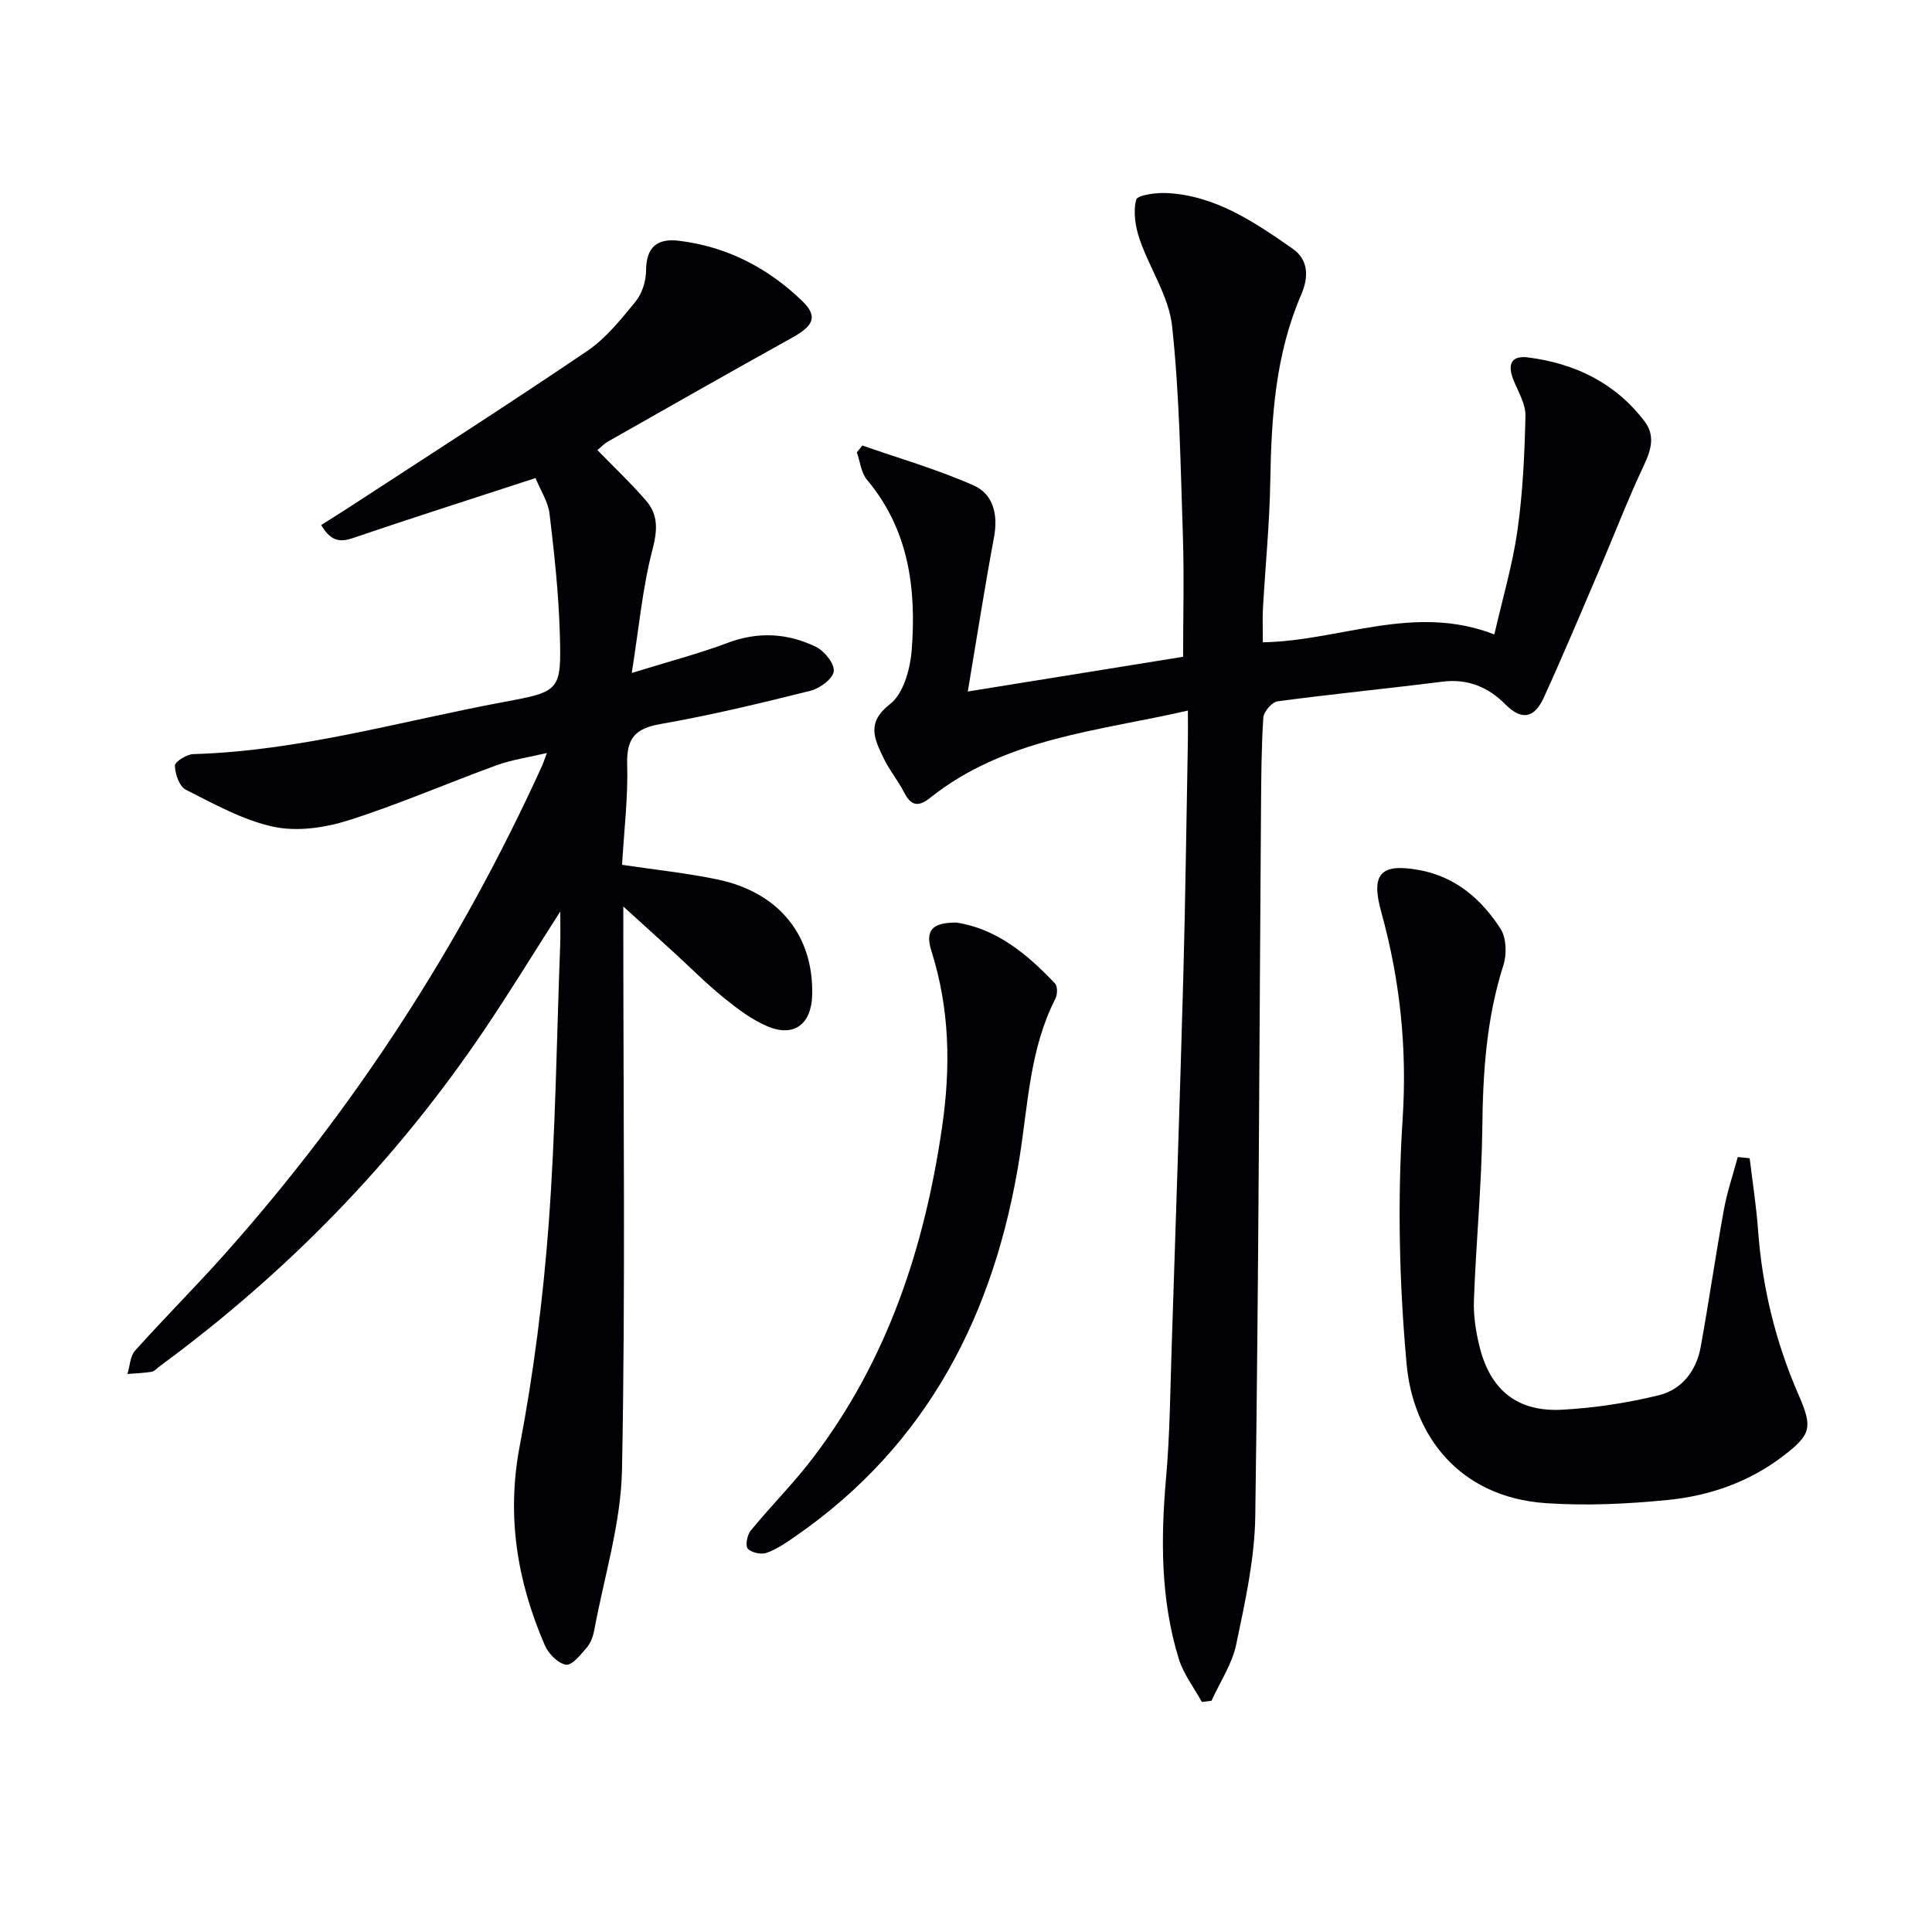 <svg enable-background="new 0 0 400 400" viewBox="0 0 400 400" xmlns="http://www.w3.org/2000/svg"><g fill="#010103"><path d="m116 188.71c-5.7 8.91-10.52 16.79-15.68 24.44-18.32 27.19-40.87 50.33-67.28 69.73-.54.39-1.03 1.03-1.62 1.13-1.66.27-3.35.32-5.03.46.5-1.63.54-3.68 1.57-4.83 6.11-6.82 12.6-13.29 18.69-20.13 26.96-30.29 48.74-63.97 65.54-100.87.27-.59.46-1.22 1.04-2.74-3.89.92-7.25 1.39-10.37 2.52-10.28 3.74-20.33 8.13-30.74 11.43-4.87 1.54-10.62 2.37-15.5 1.32-6.33-1.36-12.29-4.72-18.17-7.68-1.32-.67-2.2-3.24-2.24-4.97-.02-.8 2.44-2.35 3.8-2.39 21.94-.63 42.93-6.81 64.29-10.79 11.7-2.18 11.95-2.27 11.6-14.28-.24-8.24-1.14-16.48-2.12-24.68-.3-2.49-1.86-4.84-2.91-7.4-13 4.25-25.48 8.22-37.87 12.44-2.96 1.01-4.69.33-6.5-2.72 2.06-1.31 3.97-2.48 5.85-3.71 16.42-10.72 32.95-21.29 49.18-32.29 3.9-2.64 7.04-6.57 10.06-10.27 1.35-1.65 2.16-4.23 2.17-6.4.03-4.87 2.28-6.73 6.82-6.18 9.93 1.21 18.4 5.6 25.51 12.47 3.26 3.15 2.4 5.1-1.99 7.54-12.78 7.09-25.48 14.33-38.2 21.54-.83.47-1.51 1.22-2.21 1.79 3.48 3.58 6.98 6.88 10.1 10.5 2.56 2.98 2.32 6.2 1.28 10.18-2.03 7.77-2.75 15.87-4.27 25.46 7.74-2.4 13.9-3.99 19.82-6.22 6.34-2.4 12.45-2.03 18.31.81 1.76.85 3.89 3.52 3.69 5.07-.2 1.57-2.9 3.55-4.84 4.03-10.28 2.57-20.6 5.06-31.03 6.88-5.29.92-7.05 3-6.9 8.35.2 6.9-.66 13.84-1.06 20.8 7.08 1.06 13.5 1.72 19.79 3.04 12.75 2.68 19.91 11.66 19.57 23.97-.17 5.98-3.74 8.73-9.21 6.45-3.29-1.38-6.29-3.66-9.1-5.94-3.62-2.93-6.9-6.26-10.34-9.4-3.39-3.09-6.8-6.17-10.45-9.49v5.13c0 37.16.45 74.32-.27 111.47-.22 11.1-3.69 22.14-5.74 33.2-.24 1.28-.73 2.67-1.55 3.63-1.25 1.45-3.06 3.74-4.31 3.55-1.66-.26-3.63-2.28-4.38-4.02-5.71-13.21-7.97-26.69-5.2-41.24 2.88-15.14 4.84-30.53 5.99-45.9 1.44-19.23 1.66-38.56 2.39-57.84.08-1.93.02-3.84.02-6.95z"/><path d="m248.83 352.37c-1.63-2.97-3.8-5.77-4.78-8.94-3.78-12.27-3.74-24.85-2.62-37.55.79-8.93.85-17.94 1.15-26.91.83-25.45 1.69-50.9 2.4-76.35.45-16.47.65-32.95.96-49.43.03-1.82 0-3.64 0-6.07-18.68 4.28-37.8 5.68-53.31 18.02-2.38 1.9-3.95 1.84-5.41-1.02-1.28-2.51-3.14-4.73-4.34-7.27-1.82-3.84-3.58-7.23 1.4-11.08 2.77-2.15 4.18-7.27 4.48-11.19.98-12.69-.59-24.92-9.26-35.25-1.22-1.45-1.42-3.76-2.1-5.68.38-.47.76-.94 1.14-1.41 7.7 2.69 15.58 4.96 23.02 8.25 4.11 1.81 5.11 6.07 4.24 10.73-1.91 10.27-3.52 20.59-5.43 31.95 15.47-2.49 30.26-4.88 44.58-7.19 0-8.66.23-16.93-.05-25.18-.49-14.45-.68-28.95-2.23-43.29-.67-6.15-4.64-11.9-6.72-17.97-.88-2.58-1.37-5.67-.72-8.19.25-.97 4.17-1.5 6.37-1.38 10.09.52 18.12 6.02 26.03 11.52 3.43 2.39 3.25 6.11 1.78 9.5-5.34 12.34-6.19 25.34-6.41 38.55-.14 8.8-1.02 17.59-1.52 26.38-.12 2.13-.02 4.27-.02 7.06 15.99-.27 31.25-8.1 47.93-1.63 1.69-7.41 3.77-14.38 4.78-21.51 1.11-7.83 1.48-15.79 1.66-23.7.06-2.45-1.47-4.99-2.46-7.41-1.27-3.11-.65-5.19 2.99-4.73 9.74 1.24 18.11 5.29 24.15 13.27 2.12 2.8 1.43 5.69-.07 8.87-3.45 7.31-6.34 14.88-9.52 22.31-3.71 8.67-7.36 17.37-11.28 25.95-1.79 3.93-4.31 5.13-7.99 1.41-3.47-3.51-7.76-5.35-13.01-4.68-11.36 1.44-22.77 2.55-34.12 4.07-1.16.16-2.88 2.13-2.96 3.36-.41 6.14-.43 12.31-.48 18.48-.35 48.97-.49 97.94-1.19 146.9-.13 8.86-2.12 17.77-3.94 26.51-.85 4.07-3.36 7.79-5.12 11.67-.67.09-1.33.17-2 .25z"/><path d="m362.25 239.8c.59 4.93 1.37 9.85 1.73 14.79.85 11.88 3.63 23.26 8.38 34.16 2.94 6.75 2.68 8.21-3.12 12.66-7.05 5.42-15.26 8.28-23.93 9.14-8.38.83-16.91 1.24-25.29.66-18.05-1.26-27.45-14.14-28.79-28.73-1.54-16.83-1.92-33.94-.83-50.8.95-14.74-.54-28.83-4.42-42.83-2.17-7.83-.27-10.18 7.78-8.73 7.56 1.36 12.95 6.03 16.91 12.17 1.22 1.9 1.32 5.28.59 7.55-3.49 10.93-4.24 22.09-4.36 33.47-.13 11.95-1.3 23.88-1.74 35.83-.12 3.27.4 6.65 1.21 9.84 2.24 8.86 7.83 13.36 16.97 12.89 6.72-.35 13.49-1.39 20.03-2.98 4.8-1.16 7.84-5.04 8.74-10.01 1.71-9.46 3.08-18.97 4.8-28.42.67-3.69 1.9-7.27 2.88-10.91.81.09 1.63.17 2.46.25z"/><path d="m198.03 191.01c8.22 1.25 14.6 6.47 20.39 12.6.56.59.53 2.31.09 3.16-5.29 10.34-5.65 21.75-7.42 32.87-5.12 32.21-18.89 59.35-46.32 78.38-1.91 1.32-3.88 2.69-6.02 3.47-1.13.41-3.14-.01-3.92-.84-.55-.59-.15-2.85.59-3.75 4.22-5.14 8.96-9.87 12.97-15.16 15.38-20.24 23.04-43.5 26.66-68.42 1.8-12.36 1.59-24.39-2.19-36.36-1.38-4.34.11-5.98 5.17-5.95z"/></g></svg>